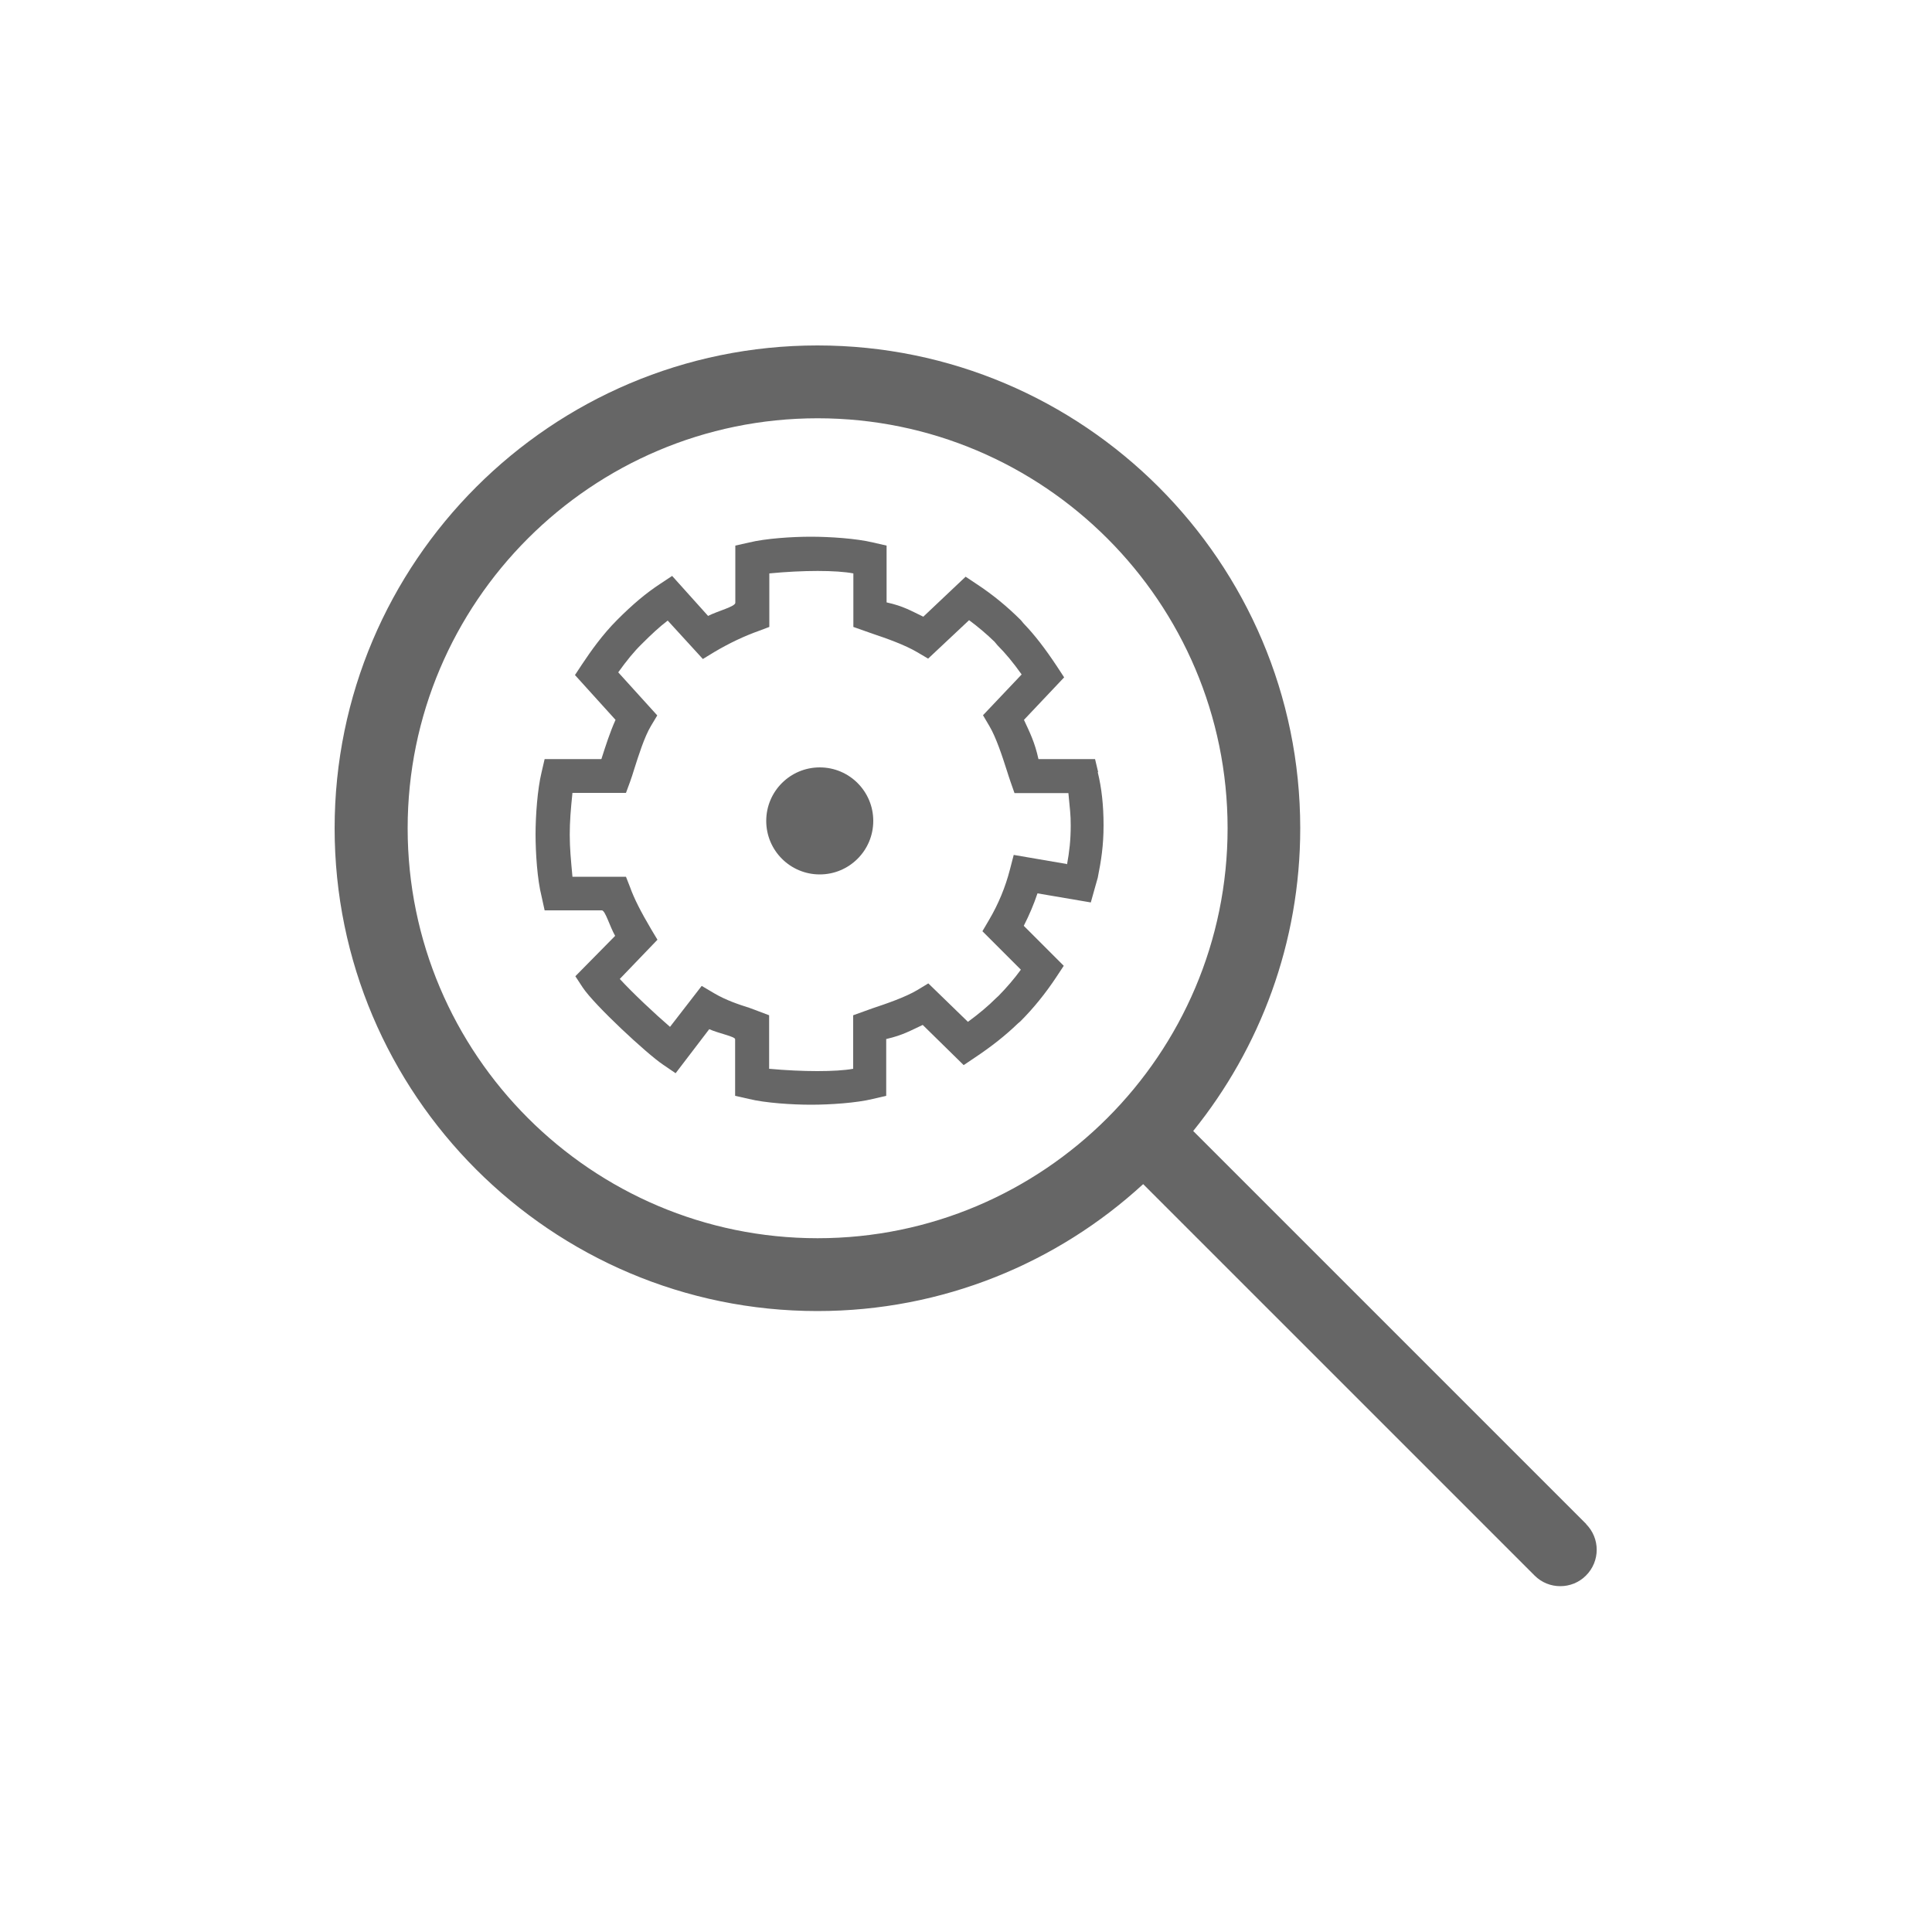 <?xml version="1.0" encoding="UTF-8"?>
<svg id="Layer_1" data-name="Layer 1" xmlns="http://www.w3.org/2000/svg" width="100" height="100" viewBox="0 0 100 100">
  <defs>
    <style>
      .cls-1 {
        fill: #666;
      }
    </style>
  </defs>
  <path class="cls-1" d="m82.11,78.89l-20.35-20.35c3.46-4.29,5.54-9.74,5.54-15.67,0-13.78-11.21-24.99-24.99-24.99s-24.99,11.21-24.99,24.99,11.21,24.99,24.99,24.99c6.49,0,12.42-2.49,16.86-6.57l20.26,20.26c.37.37.85.55,1.33.55s.96-.18,1.33-.55c.74-.74.74-1.93,0-2.67Zm-39.79-14.8c-11.7,0-21.22-9.52-21.22-21.22s9.52-21.22,21.22-21.22,21.22,9.52,21.22,21.22-9.52,21.22-21.22,21.22Z"/>
  <g>
    <path class="cls-1" d="m56.84,39.96l-.16-.67h-2.93c-.19-.87-.44-1.36-.75-2.03l2.08-2.2-.38-.58c-.61-.92-1.15-1.62-1.71-2.2l-.15-.18c-.69-.69-1.45-1.32-2.29-1.87l-.57-.38-2.19,2.07c-.63-.3-1.03-.55-1.9-.74v-2.94l-.7-.16c-.86-.21-2.25-.3-3.22-.3s-2.34.09-3.2.3l-.71.16v2.96c0,.2-.93.43-1.41.68l-1.86-2.07-.62.41c-.73.48-1.4,1.04-2.22,1.86-.78.78-1.38,1.64-1.82,2.3l-.37.56,2.1,2.32c-.29.64-.52,1.37-.72,1.99,0,.02-.01.04-.02.04h-2.93l-.16.69c-.21.86-.31,2.24-.31,3.2s.09,2.35.31,3.21l.16.73h2.96c.18,0,.4.81.69,1.32l-2.06,2.09.38.58c.61.92,3.33,3.44,4.15,3.99l.66.45,1.74-2.28c.49.22,1.34.38,1.34.52v2.93l.71.16c.85.21,2.25.3,3.22.3s2.35-.09,3.2-.3l.69-.16v-2.94c.87-.2,1.26-.44,1.89-.73l2.12,2.08.58-.39c.87-.58,1.6-1.16,2.22-1.76l.13-.11c.69-.69,1.31-1.46,1.86-2.29l.39-.59-2.07-2.07c.28-.55.52-1.11.71-1.68l2.76.47.21-.75.15-.53c.18-.9.3-1.67.3-2.71s-.1-1.93-.3-2.75Zm-1.63,4.76l-2.74-.47-.2.77c-.23.89-.59,1.77-1.08,2.6l-.34.58,1.99,1.99c-.35.48-.74.93-1.15,1.35l-.12.11c-.42.42-.91.83-1.47,1.24l-2.05-1.99-.56.34c-.64.38-1.61.71-2.33.95l-1,.36v2.77c-.87.16-2.61.16-4.35,0v-2.77l-.53-.2c-.17-.06-.3-.12-.48-.18-.6-.19-1.22-.4-1.82-.75l-.66-.39-1.64,2.12c-.78-.67-1.94-1.76-2.6-2.48l1.95-2.03-.33-.55c-.53-.9-.88-1.58-1.1-2.2l-.2-.51h-2.77c-.08-.87-.14-1.47-.14-2.17s.05-1.3.14-2.17h2.77l.21-.57c.07-.19.14-.41.22-.67.22-.69.52-1.65.86-2.22l.33-.55-2.02-2.23c.43-.6.81-1.07,1.22-1.47.5-.5.92-.89,1.34-1.21l1.82,1.99.59-.36c.74-.44,1.55-.83,2.32-1.1l.53-.2v-2.77c1.74-.17,3.48-.17,4.35,0v2.77l.99.35c.72.24,1.68.58,2.32.96l.56.33,2.12-1.99c.47.35.91.72,1.32,1.12l.15.18c.41.41.81.89,1.25,1.51l-2,2.11.33.56c.35.59.67,1.57.9,2.29.07.23.14.43.2.61l.2.57h2.79c.08.87.12,1.08.12,1.67,0,.77-.07,1.36-.19,2.02Z"/>
    <path class="cls-1" d="m42.43,39.72c-1.53,0-2.77,1.24-2.77,2.77s1.24,2.77,2.77,2.77,2.77-1.24,2.77-2.77-1.24-2.77-2.77-2.77Z"/>
  </g>
</svg>
